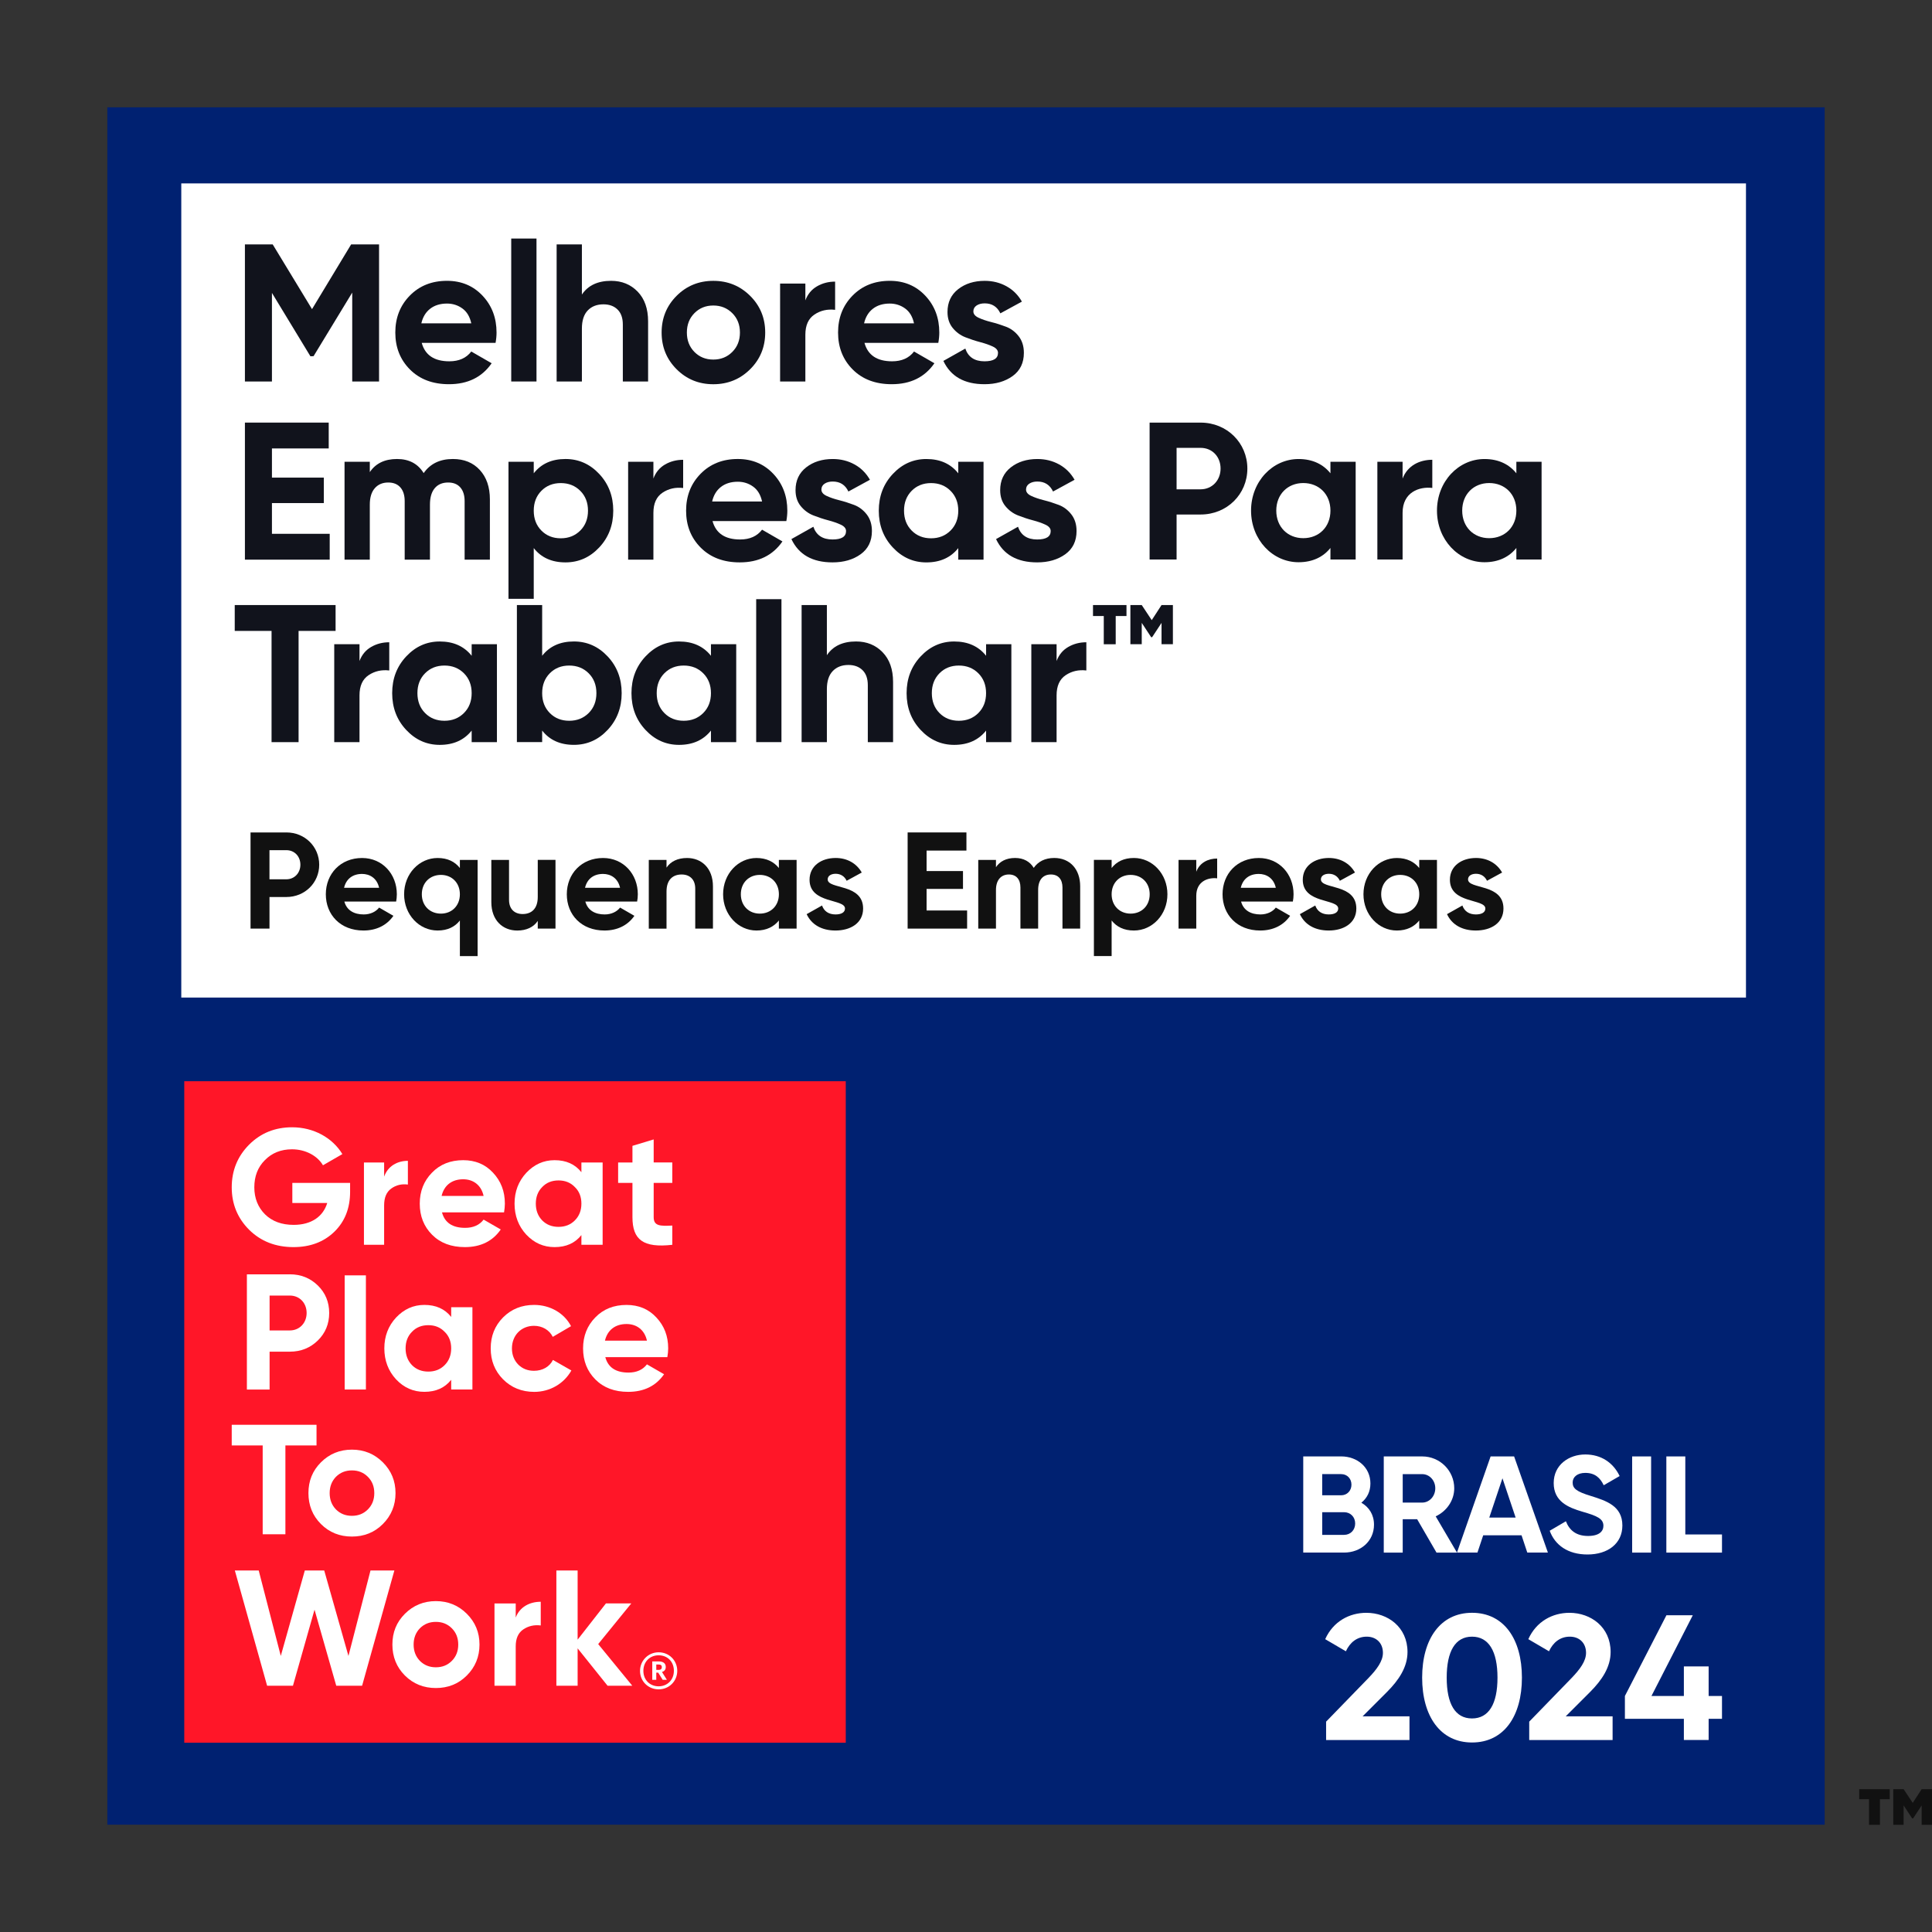 <svg xmlns="http://www.w3.org/2000/svg" xmlns:xlink="http://www.w3.org/1999/xlink" id="Layer_1" x="0px" y="0px" viewBox="0 0 900 900" style="enable-background:new 0 0 900 900;" xml:space="preserve"><rect x="0" y="0" width="900" height="900" fill="#333333" stroke="none"/><style type="text/css">	.st0{fill:none;}	.st1{clip-path:url(#SVGID_00000111903346804711801240000009748609478568156601_);fill:#002171;}	.st2{clip-path:url(#SVGID_00000111903346804711801240000009748609478568156601_);}	.st3{fill:#FFFFFF;}	.st4{clip-path:url(#SVGID_00000111903346804711801240000009748609478568156601_);fill:#FF1628;}	.st5{clip-path:url(#SVGID_00000099645475454201393300000001081910000620822711_);fill:#FFFFFF;}	.st6{fill:#11131C;}	.st7{fill:#111111;}</style><g id="SPACER">	<rect class="st0" width="900" height="900"></rect></g><g>	<g>		<g>			<g>				<g id="category_x5F_list_x5F_badge_x5F_1_00000049909098661627724460000005031830936483368885_">					<g>						<defs>							<rect id="SVGID_1_" x="50" y="50" width="800" height="800"></rect>						</defs>						<clipPath id="SVGID_00000097464675825597248700000003372624521549329587_">							<use xlink:href="#SVGID_1_" style="overflow:visible;"></use>						</clipPath>													<rect x="50" y="50" style="clip-path:url(#SVGID_00000097464675825597248700000003372624521549329587_);fill:#002171;" width="800" height="800"></rect>						<g style="clip-path:url(#SVGID_00000097464675825597248700000003372624521549329587_);">							<path class="st3" d="M640.06,710.26c0,7.68-6.21,12.99-13.95,12.99H607.1v-44.8h17.66c7.55,0,13.63,5.12,13.63,12.61        c0,3.84-1.6,6.85-4.22,8.96C637.75,702.07,640.06,705.59,640.06,710.26z M615.93,686.71v9.85h8.83c2.75,0,4.8-2.11,4.8-4.93        c0-2.82-1.98-4.93-4.8-4.93H615.93z M631.29,709.69c0-3.01-2.18-5.25-5.18-5.25h-10.17V715h10.17        C629.11,715,631.29,712.76,631.29,709.69z"></path>							<path class="st3" d="M660.16,707.71h-6.72v15.55h-8.83v-44.8h17.92c8.26,0,14.91,6.66,14.91,14.85        c0,5.63-3.52,10.69-8.64,13.06l9.92,16.89h-9.54L660.16,707.71z M653.44,699.96h9.09c3.33,0,6.08-2.94,6.08-6.66        c0-3.71-2.75-6.59-6.08-6.59h-9.09V699.96z"></path>							<path class="st3" d="M708.79,715.19h-17.85l-2.69,8.06h-9.54l15.68-44.8h10.94l15.74,44.8h-9.6L708.79,715.19z         M706.04,706.94l-6.14-18.3l-6.14,18.3H706.04z"></path>							<path class="st3" d="M721.91,713.08l7.55-4.42c1.6,4.16,4.74,6.85,10.3,6.85c5.31,0,7.17-2.24,7.17-4.74        c0-3.33-3.01-4.61-9.66-6.53c-6.85-1.98-13.5-4.86-13.5-13.38c0-8.45,7.04-13.31,14.72-13.31c7.36,0,12.99,3.78,16,10.05        l-7.42,4.29c-1.6-3.39-4.03-5.76-8.58-5.76c-3.71,0-5.89,1.92-5.89,4.48c0,2.75,1.73,4.22,8.51,6.27        c7.1,2.24,14.65,4.61,14.65,13.76c0,8.38-6.72,13.5-16.25,13.5C730.36,724.15,724.35,719.74,721.91,713.08z"></path>							<path class="st3" d="M769.15,678.46v44.8h-8.83v-44.8H769.15z"></path>							<path class="st3" d="M802.17,714.81v8.45h-25.92v-44.8h8.83v36.35H802.17z"></path>						</g>													<rect x="85.84" y="503.68" style="clip-path:url(#SVGID_00000097464675825597248700000003372624521549329587_);fill:#FF1628;" width="308.15" height="308.15"></rect>						<g style="clip-path:url(#SVGID_00000097464675825597248700000003372624521549329587_);">							<defs>								<rect id="SVGID_00000101103193012671788830000014516510978855276473_" x="50" y="50" width="800" height="800"></rect>							</defs>							<clipPath id="SVGID_00000161617018541940617320000011926115968586153656_">								<use xlink:href="#SVGID_00000101103193012671788830000014516510978855276473_" style="overflow:visible;"></use>							</clipPath>							<path style="clip-path:url(#SVGID_00000161617018541940617320000011926115968586153656_);fill:#FFFFFF;" d="M163.09,551.04        v4.14c0,7.67-2.46,13.88-7.36,18.64c-4.91,4.75-11.28,7.13-19.02,7.13c-8.28,0-15.18-2.68-20.63-8.05        c-5.44-5.44-8.13-12.04-8.13-19.79c0-7.82,2.69-14.42,8.06-19.85c5.44-5.45,12.12-8.13,20.09-8.13        c10.05,0,18.79,4.91,23.39,12.49l-9.04,5.21c-2.53-4.36-8.06-7.44-14.42-7.44c-5.14,0-9.35,1.69-12.65,5.06        c-3.3,3.3-4.91,7.51-4.91,12.65c0,5.06,1.69,9.28,4.98,12.58c3.37,3.3,7.82,4.91,13.35,4.91c8.2,0,13.72-3.84,15.64-10.2        h-16.26v-9.36H163.09z"></path>							<path style="clip-path:url(#SVGID_00000161617018541940617320000011926115968586153656_);fill:#FFFFFF;" d="M178.94,548.12        c1.75-4.91,6.12-7.36,11.07-7.36v11.05c-2.84-0.39-5.46,0.22-7.72,1.84c-2.26,1.61-3.35,4.21-3.35,7.9v18.32h-9.4v-38.34h9.4        V548.12z"></path>							<path style="clip-path:url(#SVGID_00000161617018541940617320000011926115968586153656_);fill:#FFFFFF;" d="M205.89,564.76        c1.3,4.84,4.9,7.22,10.81,7.22c3.76,0,6.67-1.31,8.59-3.84l7.98,4.6c-3.76,5.45-9.36,8.21-16.72,8.21        c-6.37,0-11.43-1.91-15.26-5.75c-3.83-3.83-5.75-8.67-5.75-14.5c0-5.75,1.92-10.58,5.68-14.41        c3.76-3.92,8.66-5.83,14.57-5.83c5.6,0,10.27,1.92,13.88,5.83c3.68,3.91,5.52,8.66,5.52,14.41c0,1.31-0.15,2.61-0.38,4.06        H205.89z M225.28,557.1c-1.15-5.21-4.98-7.75-9.51-7.75c-5.29,0-8.9,2.84-10.05,7.75H225.28z"></path>							<path style="clip-path:url(#SVGID_00000161617018541940617320000011926115968586153656_);fill:#FFFFFF;" d="M270.84,541.53        h9.89v38.34h-9.89v-4.52c-2.99,3.76-7.13,5.6-12.5,5.6c-5.14,0-9.51-1.92-13.19-5.83c-3.61-3.91-5.45-8.74-5.45-14.41        c0-5.68,1.84-10.43,5.45-14.35c3.68-3.91,8.05-5.9,13.19-5.9c5.37,0,9.51,1.84,12.5,5.6V541.53z M260.18,571.52        c3.07,0,5.6-1,7.59-2.99c2.07-2.08,3.07-4.68,3.07-7.82c0-3.14-0.99-5.76-3.07-7.75c-1.99-2.07-4.52-3.07-7.59-3.07        c-3.07,0-5.6,0.99-7.59,3.07c-1.99,1.99-2.99,4.61-2.99,7.75c0,3.14,0.99,5.75,2.99,7.82        C254.58,570.52,257.11,571.52,260.18,571.52"></path>							<path style="clip-path:url(#SVGID_00000161617018541940617320000011926115968586153656_);fill:#FFFFFF;" d="M313.18,551.04        h-8.67V567c0,4.13,2.99,4.21,8.67,3.91v8.97c-13.58,1.53-18.56-2.37-18.56-12.88v-15.96h-6.67v-9.51h6.67v-7.75l9.89-2.99        v10.73h8.67V551.04z"></path>							<path style="clip-path:url(#SVGID_00000161617018541940617320000011926115968586153656_);fill:#FFFFFF;" d="M135.02,593.62        c5.14,0,9.51,1.76,13.04,5.21c3.53,3.45,5.29,7.75,5.29,12.81c0,5.06-1.77,9.36-5.29,12.81c-3.53,3.45-7.9,5.21-13.04,5.21        h-9.43v17.64h-10.58v-53.67H135.02z M135.02,619.77c4.53,0,7.82-3.52,7.82-8.13c0-4.68-3.3-8.12-7.82-8.12h-9.43v16.26        H135.02z"></path>															<rect x="160.56" y="594.11" style="clip-path:url(#SVGID_00000161617018541940617320000011926115968586153656_);fill:#FFFFFF;" width="9.89" height="53.18"></rect>							<path style="clip-path:url(#SVGID_00000161617018541940617320000011926115968586153656_);fill:#FFFFFF;" d="M210.18,608.95        h9.89v38.34h-9.89v-4.52c-2.99,3.76-7.13,5.6-12.5,5.6c-5.14,0-9.51-1.92-13.19-5.83c-3.6-3.91-5.45-8.74-5.45-14.42        c0-5.67,1.84-10.43,5.45-14.34c3.68-3.91,8.05-5.9,13.19-5.9c5.37,0,9.51,1.84,12.5,5.6V608.95z M199.52,638.94        c3.07,0,5.6-0.99,7.59-2.99c2.07-2.07,3.07-4.68,3.07-7.82c0-3.14-1-5.75-3.07-7.74c-2-2.07-4.53-3.07-7.59-3.07        c-3.07,0-5.6,0.99-7.59,3.07c-1.99,1.99-2.99,4.6-2.99,7.74c0,3.15,1,5.75,2.99,7.82        C193.92,637.94,196.45,638.94,199.52,638.94"></path>							<path style="clip-path:url(#SVGID_00000161617018541940617320000011926115968586153656_);fill:#FFFFFF;" d="M234.34,642.54        c-3.84-3.91-5.75-8.66-5.75-14.41c0-5.76,1.91-10.52,5.75-14.42c3.91-3.92,8.74-5.83,14.49-5.83c7.44,0,14.04,3.84,17.18,9.9        l-8.51,4.98c-1.54-3.15-4.83-5.14-8.74-5.14c-5.9,0-10.28,4.38-10.28,10.52c0,2.99,1,5.52,2.92,7.51        c1.92,1.92,4.37,2.92,7.36,2.92c3.99,0,7.29-1.91,8.82-5.06l8.59,4.91c-3.38,6.06-9.89,9.97-17.33,9.97        C243.08,648.37,238.25,646.45,234.34,642.54"></path>							<path style="clip-path:url(#SVGID_00000161617018541940617320000011926115968586153656_);fill:#FFFFFF;" d="M281.97,632.19        c1.3,4.83,4.9,7.21,10.82,7.21c3.75,0,6.67-1.31,8.58-3.83l7.98,4.6c-3.76,5.44-9.36,8.21-16.72,8.21        c-6.37,0-11.42-1.92-15.26-5.75c-3.83-3.84-5.75-8.67-5.75-14.49c0-5.76,1.92-10.58,5.68-14.42        c3.76-3.91,8.66-5.83,14.57-5.83c5.6,0,10.27,1.92,13.88,5.83c3.68,3.91,5.52,8.66,5.52,14.42c0,1.3-0.15,2.6-0.39,4.06        H281.97z M301.37,624.52c-1.15-5.21-4.98-7.74-9.51-7.74c-5.29,0-8.89,2.84-10.05,7.74H301.37z"></path>							<polygon style="clip-path:url(#SVGID_00000161617018541940617320000011926115968586153656_);fill:#FFFFFF;" points="        147.45,663.72 147.45,673.34 132.95,673.34 132.95,714.72 122.37,714.72 122.37,673.34 107.95,673.34 107.95,663.72                "></polygon>							<path style="clip-path:url(#SVGID_00000161617018541940617320000011926115968586153656_);fill:#FFFFFF;" d="M163.93,715.79        c-5.67,0-10.5-1.91-14.42-5.83c-3.91-3.91-5.83-8.74-5.83-14.42s1.92-10.43,5.83-14.34c3.91-3.91,8.74-5.9,14.42-5.9        c5.68,0,10.5,1.99,14.42,5.9c3.91,3.91,5.9,8.66,5.9,14.34s-1.99,10.5-5.9,14.42C174.43,713.88,169.61,715.79,163.93,715.79         M163.93,706.13c2.99,0,5.45-0.99,7.44-2.99c1.99-1.99,2.99-4.53,2.99-7.59c0-3.07-1-5.6-2.99-7.59        c-1.99-1.99-4.45-2.99-7.44-2.99c-2.99,0-5.44,1-7.44,2.99c-1.92,2-2.92,4.52-2.92,7.59c0,3.07,1,5.6,2.92,7.59        C158.49,705.14,160.94,706.13,163.93,706.13"></path>							<polygon style="clip-path:url(#SVGID_00000161617018541940617320000011926115968586153656_);fill:#FFFFFF;" points="        124.43,785.28 109.4,731.6 120.52,731.6 130.8,771.4 141.99,731.6 151.04,731.6 162.32,771.4 172.59,731.6 183.71,731.6         168.68,785.28 156.64,785.28 146.52,749.85 136.47,785.28        "></polygon>							<path style="clip-path:url(#SVGID_00000161617018541940617320000011926115968586153656_);fill:#FFFFFF;" d="M203.04,786.35        c-5.67,0-10.5-1.92-14.42-5.83c-3.91-3.91-5.83-8.74-5.83-14.42s1.91-10.43,5.83-14.34c3.91-3.91,8.74-5.9,14.42-5.9        c5.68,0,10.51,1.99,14.42,5.9c3.92,3.91,5.91,8.66,5.91,14.34s-1.99,10.51-5.91,14.42        C213.55,784.44,208.72,786.35,203.04,786.35 M203.04,776.69c2.99,0,5.45-0.99,7.44-2.99c1.99-2,2.99-4.53,2.99-7.59        c0-3.07-1-5.6-2.99-7.59c-1.99-1.99-4.45-2.99-7.44-2.99c-2.99,0-5.44,1-7.44,2.99c-1.92,1.99-2.92,4.52-2.92,7.59        c0,3.06,1,5.6,2.92,7.59C197.6,775.69,200.05,776.69,203.04,776.69"></path>							<path style="clip-path:url(#SVGID_00000161617018541940617320000011926115968586153656_);fill:#FFFFFF;" d="M240.24,753.53        c1.84-4.91,6.44-7.37,11.66-7.37v11.04c-2.99-0.38-5.75,0.23-8.13,1.84c-2.37,1.61-3.53,4.22-3.53,7.91v18.33h-9.89v-38.34        h9.89V753.53z"></path>							<polygon style="clip-path:url(#SVGID_00000161617018541940617320000011926115968586153656_);fill:#FFFFFF;" points="        294.54,785.28 283.03,785.28 269.08,767.87 269.08,785.28 259.18,785.28 259.18,731.6 269.08,731.6 269.08,763.81         282.26,746.94 294.07,746.94 278.66,765.88        "></polygon>							<path style="clip-path:url(#SVGID_00000161617018541940617320000011926115968586153656_);fill:#FFFFFF;" d="M298.15,778.37        c0-4.8,3.83-8.67,8.67-8.67c4.92,0,8.67,3.83,8.67,8.63c0,4.88-3.83,8.63-8.67,8.63        C302.01,786.96,298.15,783.25,298.15,778.37 M313.92,778.33c0-4.26-2.97-7.23-7.1-7.23c-4.14,0-7.11,3.01-7.11,7.26        c0,4.3,3.12,7.19,7.11,7.19C310.84,785.55,313.92,782.59,313.92,778.33 M303.85,773.95h3.01c1.99,0,3.28,0.83,3.28,2.59v0.04        c0,1.29-0.74,1.99-1.76,2.3l2.27,3.63h-1.96l-2.07-3.32h-0.9v3.32h-1.87V773.95z M306.82,777.9c0.98,0,1.48-0.43,1.48-1.25        v-0.03c0-0.9-0.55-1.22-1.48-1.22h-1.1v2.5H306.82z"></path>						</g>						<g style="clip-path:url(#SVGID_00000097464675825597248700000003372624521549329587_);">							<path class="st3" d="M617.75,802.01l19.83-20.42c3.73-3.9,6.64-7.72,6.64-11.62c0-4.65-3.15-7.55-7.55-7.55        c-4.48,0-7.8,2.66-9.71,6.81l-9.63-5.64c3.73-8.3,11.29-12.28,19.17-12.28c9.96,0,19.17,6.64,19.17,18.26        c0,7.05-4.07,13.11-9.54,18.59l-11.37,11.37h21.83v11.04h-38.84V802.01z"></path>							<path class="st3" d="M662.49,781.51c0-17.93,8.47-30.21,23.24-30.21c14.86,0,23.24,12.28,23.24,30.21        c0,17.93-8.38,30.21-23.24,30.21C670.95,811.72,662.49,799.44,662.49,781.51z M697.59,781.51c0-12.28-4.07-19.09-11.87-19.09        c-7.8,0-11.79,6.81-11.79,19.09c0,12.28,3.98,19.01,11.79,19.01C693.53,800.51,697.59,793.79,697.59,781.51z"></path>							<path class="st3" d="M712.37,802.01l19.83-20.42c3.73-3.9,6.64-7.72,6.64-11.62c0-4.65-3.15-7.55-7.55-7.55        c-4.48,0-7.8,2.66-9.71,6.81l-9.63-5.64c3.73-8.3,11.29-12.28,19.17-12.28c9.96,0,19.17,6.64,19.17,18.26        c0,7.05-4.07,13.11-9.54,18.59l-11.37,11.37h21.83v11.04h-38.84V802.01z"></path>							<path class="st3" d="M802.17,800.68h-6.22v9.88h-11.54v-9.88h-27.47v-10.62l19.34-37.6h12.28l-19.25,37.6h15.1v-13.78h11.54        v13.78h6.22V800.68z"></path>						</g>					</g>				</g>				<rect x="84.45" y="85.44" class="st3" width="728.89" height="379.26"></rect>				<g>					<g>						<path class="st6" d="M176.58,113.86v63.85h-12.5V136.3l-18.01,29.62l-1.47,0.05l-17.92-29.52v41.26h-12.59v-63.85h12.95       l18.31,30.15l18.22-30.15H176.58z"></path>					</g>					<g>						<path class="st6" d="M196.46,159.74c1.58,5.72,5.87,8.57,12.86,8.57c4.5,0,7.9-1.52,10.22-4.56l9.49,5.47       c-4.5,6.51-11.13,9.76-19.89,9.76c-7.54,0-13.59-2.28-18.15-6.84c-4.56-4.56-6.84-10.31-6.84-17.24       c0-6.87,2.25-12.6,6.75-17.19c4.5-4.59,10.28-6.89,17.33-6.89c6.69,0,12.21,2.31,16.56,6.93c4.35,4.62,6.52,10.34,6.52,17.15       c0,1.52-0.15,3.13-0.46,4.83H196.46z M196.28,150.62h23.26c-0.67-3.1-2.05-5.41-4.15-6.93c-2.1-1.52-4.49-2.28-7.16-2.28       c-3.16,0-5.78,0.81-7.85,2.42C198.32,145.43,196.95,147.7,196.28,150.62z"></path>					</g>					<g>						<path class="st6" d="M238.15,177.71v-66.59h11.77v66.59H238.15z"></path>					</g>					<g>						<path class="st6" d="M284.67,130.82c4.99,0,9.11,1.67,12.36,5.02c3.25,3.35,4.88,7.97,4.88,13.87v28h-11.77v-26.54       c0-3.04-0.82-5.37-2.46-6.98c-1.64-1.61-3.83-2.42-6.57-2.42c-3.04,0-5.47,0.94-7.3,2.83c-1.82,1.89-2.74,4.71-2.74,8.48       v24.63h-11.77v-63.85h11.77v23.35C273.94,132.95,278.47,130.82,284.67,130.82z"></path>					</g>					<g>						<path class="st6" d="M349.44,172.01c-4.68,4.65-10.4,6.98-17.15,6.98c-6.75,0-12.45-2.33-17.1-6.98s-6.98-10.35-6.98-17.1       c0-6.75,2.33-12.45,6.98-17.1c4.65-4.65,10.35-6.98,17.1-6.98c6.75,0,12.47,2.33,17.15,6.98c4.68,4.65,7.02,10.35,7.02,17.1       C356.46,161.66,354.12,167.36,349.44,172.01z M323.48,163.94c2.34,2.37,5.27,3.56,8.8,3.56c3.53,0,6.48-1.19,8.85-3.56       c2.37-2.37,3.56-5.38,3.56-9.03s-1.19-6.66-3.56-9.03c-2.37-2.37-5.32-3.56-8.85-3.56c-3.53,0-6.46,1.19-8.8,3.56       c-2.34,2.37-3.51,5.38-3.51,9.03S321.14,161.56,323.48,163.94z"></path>					</g>					<g>						<path class="st6" d="M375.16,139.95c1.09-2.92,2.9-5.11,5.43-6.57c2.52-1.46,5.34-2.19,8.44-2.19v13.14       c-3.59-0.42-6.8,0.31-9.62,2.19c-2.83,1.89-4.24,5.02-4.24,9.4v21.8h-11.77V132.1h11.77V139.95z"></path>					</g>					<g>						<path class="st6" d="M402.71,159.74c1.58,5.72,5.87,8.57,12.86,8.57c4.5,0,7.9-1.52,10.22-4.56l9.49,5.47       c-4.5,6.51-11.13,9.76-19.89,9.76c-7.54,0-13.59-2.28-18.15-6.84c-4.56-4.56-6.84-10.31-6.84-17.24       c0-6.87,2.25-12.6,6.75-17.19c4.5-4.59,10.28-6.89,17.33-6.89c6.69,0,12.21,2.31,16.56,6.93c4.35,4.62,6.52,10.34,6.52,17.15       c0,1.52-0.15,3.13-0.46,4.83H402.71z M402.52,150.62h23.26c-0.67-3.1-2.05-5.41-4.15-6.93c-2.1-1.52-4.49-2.28-7.16-2.28       c-3.16,0-5.78,0.81-7.85,2.42C404.56,145.43,403.19,147.7,402.52,150.62z"></path>					</g>					<g>						<path class="st6" d="M453.43,145.05c0,1.22,0.81,2.21,2.42,2.96c1.61,0.76,3.57,1.43,5.88,2.01c2.31,0.58,4.62,1.31,6.93,2.19       c2.31,0.88,4.27,2.36,5.88,4.42c1.61,2.07,2.42,4.65,2.42,7.75c0,4.68-1.75,8.29-5.25,10.81c-3.5,2.52-7.86,3.79-13.09,3.79       c-9.37,0-15.75-3.62-19.16-10.85l10.22-5.75c1.34,3.95,4.32,5.93,8.94,5.93c4.2,0,6.29-1.31,6.29-3.92       c0-1.22-0.81-2.2-2.42-2.96c-1.61-0.76-3.57-1.44-5.88-2.05c-2.31-0.61-4.62-1.37-6.93-2.28c-2.31-0.91-4.27-2.36-5.88-4.33       c-1.61-1.98-2.42-4.45-2.42-7.43c0-4.5,1.66-8.04,4.97-10.63c3.31-2.58,7.43-3.88,12.36-3.88c3.71,0,7.08,0.84,10.12,2.51       c3.04,1.67,5.44,4.06,7.21,7.16l-10.03,5.47c-1.46-3.1-3.89-4.65-7.3-4.65c-1.52,0-2.78,0.33-3.79,1       C453.93,142.99,453.43,143.9,453.43,145.05z"></path>					</g>					<g>						<path class="st6" d="M126.68,248.67h26.91v12.04h-39.5v-63.85h39.04v12.04h-26.45v13.59h24.17v11.86h-24.17V248.67z"></path>					</g>					<g>						<path class="st6" d="M210.97,213.82c5.23,0,9.41,1.7,12.54,5.11c3.13,3.41,4.7,7.97,4.7,13.68v28.1h-11.77v-27.27       c0-2.74-0.67-4.86-2.01-6.39c-1.34-1.52-3.22-2.28-5.66-2.28c-2.68,0-4.76,0.88-6.25,2.65c-1.49,1.76-2.23,4.32-2.23,7.66       v25.63h-11.77v-27.27c0-2.74-0.67-4.86-2.01-6.39c-1.34-1.52-3.22-2.28-5.66-2.28c-2.62,0-4.7,0.88-6.25,2.65       c-1.55,1.76-2.33,4.32-2.33,7.66v25.63h-11.77V215.1h11.77v4.83c2.74-4.07,6.96-6.11,12.68-6.11c5.59,0,9.73,2.19,12.41,6.57       C200.42,216.01,204.95,213.82,210.97,213.82z"></path>					</g>					<g>						<path class="st6" d="M263.42,213.82c6.14,0,11.39,2.33,15.74,6.98c4.35,4.65,6.52,10.35,6.52,17.1       c0,6.75-2.17,12.45-6.52,17.1c-4.35,4.65-9.59,6.98-15.74,6.98c-6.38,0-11.31-2.22-14.78-6.66v23.63h-11.77V215.1h11.77v5.38       C252.11,216.04,257.03,213.82,263.42,213.82z M252.2,247.16c2.37,2.4,5.38,3.6,9.03,3.6c3.65,0,6.67-1.2,9.08-3.6       c2.4-2.4,3.6-5.49,3.6-9.26c0-3.77-1.2-6.86-3.6-9.26c-2.4-2.4-5.43-3.6-9.08-3.6c-3.65,0-6.66,1.2-9.03,3.6       c-2.37,2.4-3.56,5.49-3.56,9.26C248.64,241.68,249.83,244.76,252.2,247.16z"></path>					</g>					<g>						<path class="st6" d="M304.37,222.95c1.09-2.92,2.9-5.11,5.43-6.57c2.52-1.46,5.34-2.19,8.44-2.19v13.14       c-3.59-0.42-6.8,0.31-9.62,2.19c-2.83,1.89-4.24,5.02-4.24,9.4v21.8h-11.77V215.1h11.77V222.95z"></path>					</g>					<g>						<path class="st6" d="M331.92,242.74c1.58,5.72,5.87,8.57,12.86,8.57c4.5,0,7.9-1.52,10.22-4.56l9.49,5.47       c-4.5,6.51-11.13,9.76-19.89,9.76c-7.54,0-13.59-2.28-18.15-6.84c-4.56-4.56-6.84-10.31-6.84-17.24       c0-6.87,2.25-12.6,6.75-17.19c4.5-4.59,10.28-6.89,17.33-6.89c6.69,0,12.21,2.31,16.56,6.93c4.35,4.62,6.52,10.34,6.52,17.15       c0,1.52-0.15,3.13-0.46,4.83H331.92z M331.74,233.62H355c-0.67-3.1-2.05-5.41-4.15-6.93c-2.1-1.52-4.49-2.28-7.16-2.28       c-3.16,0-5.78,0.81-7.85,2.42C333.78,228.43,332.41,230.7,331.74,233.62z"></path>					</g>					<g>						<path class="st6" d="M382.64,228.05c0,1.22,0.81,2.21,2.42,2.96c1.61,0.76,3.57,1.43,5.88,2.01c2.31,0.58,4.62,1.31,6.93,2.19       c2.31,0.88,4.27,2.36,5.88,4.42c1.61,2.07,2.42,4.65,2.42,7.75c0,4.68-1.75,8.29-5.25,10.81c-3.5,2.52-7.86,3.79-13.09,3.79       c-9.37,0-15.75-3.62-19.16-10.85l10.22-5.75c1.34,3.95,4.32,5.93,8.94,5.93c4.2,0,6.29-1.31,6.29-3.92       c0-1.22-0.81-2.2-2.42-2.96c-1.61-0.76-3.57-1.44-5.88-2.05c-2.31-0.61-4.62-1.37-6.93-2.28c-2.31-0.91-4.27-2.36-5.88-4.33       c-1.61-1.98-2.42-4.45-2.42-7.43c0-4.5,1.66-8.04,4.97-10.63c3.31-2.58,7.43-3.88,12.36-3.88c3.71,0,7.08,0.84,10.12,2.51       c3.04,1.67,5.44,4.06,7.21,7.16l-10.03,5.47c-1.46-3.1-3.89-4.65-7.3-4.65c-1.52,0-2.78,0.33-3.79,1       C383.14,225.99,382.64,226.9,382.64,228.05z"></path>					</g>					<g>						<path class="st6" d="M446.4,215.1h11.77v45.61H446.4v-5.38c-3.53,4.44-8.48,6.66-14.87,6.66c-6.08,0-11.3-2.33-15.64-6.98       c-4.35-4.65-6.52-10.35-6.52-17.1c0-6.75,2.17-12.45,6.52-17.1c4.35-4.65,9.56-6.98,15.64-6.98c6.39,0,11.34,2.22,14.87,6.66       V215.1z M424.69,247.16c2.37,2.4,5.38,3.6,9.03,3.6c3.65,0,6.67-1.2,9.08-3.6c2.4-2.4,3.6-5.49,3.6-9.26       c0-3.77-1.2-6.86-3.6-9.26c-2.4-2.4-5.43-3.6-9.08-3.6c-3.65,0-6.66,1.2-9.03,3.6c-2.37,2.4-3.56,5.49-3.56,9.26       C421.14,241.68,422.32,244.76,424.69,247.16z"></path>					</g>					<g>						<path class="st6" d="M477.97,228.05c0,1.22,0.81,2.21,2.42,2.96c1.61,0.76,3.57,1.43,5.88,2.01c2.31,0.58,4.62,1.31,6.93,2.19       c2.31,0.88,4.27,2.36,5.88,4.42c1.61,2.07,2.42,4.65,2.42,7.75c0,4.68-1.75,8.29-5.25,10.81c-3.5,2.52-7.86,3.79-13.09,3.79       c-9.37,0-15.75-3.62-19.16-10.85l10.22-5.75c1.34,3.95,4.32,5.93,8.94,5.93c4.2,0,6.29-1.31,6.29-3.92       c0-1.22-0.81-2.2-2.42-2.96c-1.61-0.76-3.57-1.44-5.88-2.05c-2.31-0.61-4.62-1.37-6.93-2.28c-2.31-0.91-4.27-2.36-5.88-4.33       c-1.61-1.98-2.42-4.45-2.42-7.43c0-4.5,1.66-8.04,4.97-10.63c3.31-2.58,7.43-3.88,12.36-3.88c3.71,0,7.08,0.84,10.12,2.51       c3.04,1.67,5.44,4.06,7.21,7.16l-10.03,5.47c-1.46-3.1-3.89-4.65-7.3-4.65c-1.52,0-2.78,0.33-3.79,1       C478.47,225.99,477.97,226.9,477.97,228.05z"></path>					</g>					<g>						<path class="st6" d="M156.33,281.86v12.04h-17.24v51.81H126.5V293.9h-17.15v-12.04H156.33z"></path>					</g>					<g>						<path class="st6" d="M167.46,307.95c1.09-2.92,2.9-5.11,5.43-6.57c2.52-1.46,5.34-2.19,8.44-2.19v13.14       c-3.59-0.42-6.8,0.31-9.62,2.19c-2.83,1.89-4.24,5.02-4.24,9.4v21.8h-11.77V300.1h11.77V307.95z"></path>					</g>					<g>						<path class="st6" d="M219.72,300.1h11.77v45.61h-11.77v-5.38c-3.53,4.44-8.48,6.66-14.87,6.66c-6.08,0-11.3-2.33-15.64-6.98       c-4.35-4.65-6.52-10.35-6.52-17.1c0-6.75,2.17-12.45,6.52-17.1c4.35-4.65,9.56-6.98,15.64-6.98c6.39,0,11.34,2.22,14.87,6.66       V300.1z M198.01,332.16c2.37,2.4,5.38,3.6,9.03,3.6c3.65,0,6.67-1.2,9.08-3.6c2.4-2.4,3.6-5.49,3.6-9.26       c0-3.77-1.2-6.86-3.6-9.26c-2.4-2.4-5.43-3.6-9.08-3.6c-3.65,0-6.66,1.2-9.03,3.6c-2.37,2.4-3.56,5.49-3.56,9.26       C194.46,326.68,195.64,329.76,198.01,332.16z"></path>					</g>					<g>						<path class="st6" d="M267.34,298.82c6.14,0,11.39,2.33,15.74,6.98c4.35,4.65,6.52,10.35,6.52,17.1       c0,6.75-2.17,12.45-6.52,17.1c-4.35,4.65-9.59,6.98-15.74,6.98c-6.38,0-11.31-2.22-14.78-6.66v5.38h-11.77v-63.85h11.77v23.63       C256.03,301.04,260.95,298.82,267.34,298.82z M256.12,332.16c2.37,2.4,5.38,3.6,9.03,3.6c3.65,0,6.67-1.2,9.08-3.6       c2.4-2.4,3.6-5.49,3.6-9.26c0-3.77-1.2-6.86-3.6-9.26c-2.4-2.4-5.43-3.6-9.08-3.6c-3.65,0-6.66,1.2-9.03,3.6       c-2.37,2.4-3.56,5.49-3.56,9.26C252.56,326.68,253.75,329.76,256.12,332.16z"></path>					</g>					<g>						<path class="st6" d="M331.19,300.1h11.77v45.61h-11.77v-5.38c-3.53,4.44-8.48,6.66-14.87,6.66c-6.08,0-11.3-2.33-15.64-6.98       c-4.35-4.65-6.52-10.35-6.52-17.1c0-6.75,2.17-12.45,6.52-17.1c4.35-4.65,9.56-6.98,15.64-6.98c6.39,0,11.34,2.22,14.87,6.66       V300.1z M309.48,332.16c2.37,2.4,5.38,3.6,9.03,3.6c3.65,0,6.67-1.2,9.08-3.6c2.4-2.4,3.6-5.49,3.6-9.26       c0-3.77-1.2-6.86-3.6-9.26c-2.4-2.4-5.43-3.6-9.08-3.6c-3.65,0-6.66,1.2-9.03,3.6c-2.37,2.4-3.56,5.49-3.56,9.26       C305.92,326.68,307.11,329.76,309.48,332.16z"></path>					</g>					<g>						<path class="st6" d="M352.26,345.71v-66.59h11.77v66.59H352.26z"></path>					</g>					<g>						<path class="st6" d="M398.79,298.82c4.99,0,9.11,1.67,12.36,5.02c3.25,3.35,4.88,7.97,4.88,13.87v28h-11.77v-26.54       c0-3.04-0.82-5.37-2.46-6.98c-1.64-1.61-3.83-2.42-6.57-2.42c-3.04,0-5.47,0.94-7.3,2.83c-1.82,1.89-2.74,4.71-2.74,8.48       v24.63h-11.77v-63.85h11.77v23.35C388.05,300.95,392.58,298.82,398.79,298.82z"></path>					</g>					<g>						<path class="st6" d="M459.36,300.1h11.77v45.61h-11.77v-5.38c-3.53,4.44-8.48,6.66-14.87,6.66c-6.08,0-11.3-2.33-15.64-6.98       c-4.35-4.65-6.52-10.35-6.52-17.1c0-6.75,2.17-12.45,6.52-17.1c4.35-4.65,9.56-6.98,15.64-6.98c6.39,0,11.34,2.22,14.87,6.66       V300.1z M437.64,332.16c2.37,2.4,5.38,3.6,9.03,3.6c3.65,0,6.67-1.2,9.08-3.6c2.4-2.4,3.6-5.49,3.6-9.26       c0-3.77-1.2-6.86-3.6-9.26c-2.4-2.4-5.43-3.6-9.08-3.6c-3.65,0-6.66,1.2-9.03,3.6c-2.37,2.4-3.56,5.49-3.56,9.26       C434.09,326.68,435.27,329.76,437.64,332.16z"></path>					</g>					<g>						<path class="st6" d="M492.19,307.95c1.09-2.92,2.9-5.11,5.43-6.57c2.52-1.46,5.34-2.19,8.44-2.19v13.14       c-3.59-0.42-6.8,0.31-9.62,2.19c-2.83,1.89-4.24,5.02-4.24,9.4v21.8h-11.77V300.1h11.77V307.95z"></path>					</g>					<g>						<path class="st6" d="M524.76,281.86v5.11h-5.02v13.14h-5.56v-13.14h-5.02v-5.11H524.76z M541.09,281.86h5.29v18.24h-5.29       v-9.94l-4.38,6.66h-0.46l-4.38-6.66v9.94h-5.29v-18.24h5.29l4.65,7.02L541.09,281.86z"></path>					</g>					<g>						<g>							<path class="st6" d="M581.07,218.28c0,11.93-9.47,21.4-21.77,21.4h-11.2v20.95h-12.57v-63.76h23.77        C571.59,196.87,581.07,206.35,581.07,218.28z M568.59,218.28c0-5.56-3.92-9.65-9.29-9.65h-11.2v19.31h11.2        C564.67,227.93,568.59,223.74,568.59,218.28z"></path>						</g>						<g>							<path class="st6" d="M631.52,215.09v45.54h-11.75v-5.37c-3.28,4.1-8.2,6.65-14.85,6.65c-12.11,0-22.13-10.47-22.13-24.04        s10.02-24.04,22.13-24.04c6.65,0,11.57,2.55,14.85,6.65v-5.37H631.52z M619.77,237.86c0-7.65-5.37-12.84-12.66-12.84        c-7.2,0-12.57,5.19-12.57,12.84c0,7.65,5.37,12.84,12.57,12.84C614.4,250.7,619.77,245.51,619.77,237.86z"></path>						</g>						<g>							<path class="st6" d="M667.22,214.18v13.12c-6.1-0.73-13.84,2-13.84,11.57v21.77h-11.75v-45.54h11.75v7.83        C655.75,216.73,661.49,214.18,667.22,214.18z"></path>						</g>						<g>							<path class="st6" d="M718.13,215.09v45.54h-11.75v-5.37c-3.28,4.1-8.2,6.65-14.85,6.65c-12.11,0-22.13-10.47-22.13-24.04        s10.02-24.04,22.13-24.04c6.65,0,11.57,2.55,14.85,6.65v-5.37H718.13z M706.38,237.86c0-7.65-5.37-12.84-12.66-12.84        c-7.2,0-12.57,5.19-12.57,12.84c0,7.65,5.37,12.84,12.57,12.84C701.01,250.7,706.38,245.51,706.38,237.86z"></path>						</g>					</g>				</g>			</g>		</g>		<g>			<path class="st7" d="M880.31,838.12h-4.57v11.96h-5.07v-11.96h-4.57v-4.65h14.2V838.12z M900,833.47v16.61h-4.82v-9.05    l-3.99,6.06h-0.42l-3.99-6.06v9.05h-4.82v-16.61h4.82l4.24,6.39l4.16-6.39H900z"></path>		</g>	</g>	<g>		<path class="st7" d="M148.7,402.82c0,8.38-6.66,15.04-15.29,15.04h-7.87v14.72h-8.83v-44.8h16.7   C142.04,387.78,148.7,394.44,148.7,402.82z M139.93,402.82c0-3.9-2.75-6.78-6.53-6.78h-7.87v13.57h7.87   C137.18,409.6,139.93,406.66,139.93,402.82z"></path>		<path class="st7" d="M169.43,425.98c3.2,0,5.76-1.34,7.17-3.2l6.66,3.84c-3.01,4.35-7.81,6.85-13.95,6.85   c-10.75,0-17.53-7.36-17.53-16.89s6.85-16.89,16.89-16.89c9.47,0,16.19,7.49,16.19,16.89c0,1.22-0.13,2.3-0.32,3.39h-24.13   C161.56,424.19,165.08,425.98,169.43,425.98z M176.6,413.57c-1.02-4.61-4.48-6.46-7.94-6.46c-4.42,0-7.42,2.37-8.38,6.46H176.6z"></path>		<path class="st7" d="M222.49,400.58v44.8h-8.26V428.8c-2.3,2.94-5.7,4.67-10.37,4.67c-8.58,0-15.61-7.36-15.61-16.89   s7.04-16.89,15.61-16.89c4.67,0,8.06,1.73,10.37,4.67v-3.78H222.49z M214.23,416.58c0-5.38-3.78-9.02-8.83-9.02   c-5.12,0-8.9,3.65-8.9,9.02c0,5.38,3.78,9.02,8.9,9.02C210.45,425.6,214.23,421.95,214.23,416.58z"></path>		<path class="st7" d="M258.77,400.58v32h-8.26v-3.58c-1.92,2.88-5.25,4.48-9.54,4.48c-6.78,0-12.09-4.74-12.09-13.25v-19.65h8.25   v18.62c0,4.35,2.62,6.59,6.34,6.59c4.03,0,7.04-2.37,7.04-7.94v-17.28H258.77z"></path>		<path class="st7" d="M281.69,425.98c3.2,0,5.76-1.34,7.17-3.2l6.66,3.84c-3.01,4.35-7.81,6.85-13.95,6.85   c-10.75,0-17.53-7.36-17.53-16.89s6.85-16.89,16.89-16.89c9.47,0,16.19,7.49,16.19,16.89c0,1.22-0.13,2.3-0.32,3.39h-24.13   C273.82,424.19,277.33,425.98,281.69,425.98z M288.85,413.57c-1.02-4.61-4.48-6.46-7.94-6.46c-4.42,0-7.42,2.37-8.38,6.46H288.85z   "></path>		<path class="st7" d="M332.12,412.93v19.65h-8.25v-18.62c0-4.35-2.62-6.59-6.34-6.59c-4.03,0-7.04,2.37-7.04,7.94v17.28h-8.26v-32   h8.26v3.58c1.92-2.88,5.25-4.48,9.54-4.48C326.81,399.68,332.12,404.42,332.12,412.93z"></path>		<path class="st7" d="M371.09,400.58v32h-8.26v-3.78c-2.3,2.88-5.76,4.67-10.43,4.67c-8.51,0-15.55-7.36-15.55-16.89   s7.04-16.89,15.55-16.89c4.67,0,8.13,1.79,10.43,4.67v-3.78H371.09z M362.84,416.58c0-5.38-3.78-9.02-8.9-9.02   c-5.06,0-8.83,3.65-8.83,9.02c0,5.38,3.78,9.02,8.83,9.02C359.06,425.6,362.84,421.95,362.84,416.58z"></path>		<path class="st7" d="M402.07,423.23c0,6.91-6.02,10.24-12.86,10.24c-6.4,0-11.13-2.69-13.44-7.62l7.17-4.03   c0.9,2.62,3.07,4.16,6.27,4.16c2.62,0,4.42-0.9,4.42-2.75c0-4.67-16.51-2.11-16.51-13.38c0-6.53,5.57-10.17,12.16-10.17   c5.18,0,9.66,2.37,12.16,6.78l-7.04,3.84c-0.96-2.05-2.75-3.26-5.12-3.26c-2.05,0-3.71,0.9-3.71,2.62   C385.56,414.4,402.07,411.46,402.07,423.23z"></path>		<path class="st7" d="M450.52,424.13v8.45h-27.71v-44.8h27.39v8.45h-18.56v9.54h16.96v8.32h-16.96v10.05H450.52z"></path>		<path class="st7" d="M503.19,412.87v19.71h-8.25v-19.13c0-3.78-1.92-6.08-5.38-6.08c-3.65,0-5.95,2.43-5.95,7.23v17.98h-8.25   v-19.13c0-3.78-1.92-6.08-5.38-6.08c-3.52,0-6.02,2.43-6.02,7.23v17.98h-8.25v-32h8.25v3.39c1.79-2.69,4.8-4.29,8.9-4.29   c3.97,0,6.91,1.66,8.7,4.61c1.98-2.88,5.18-4.61,9.54-4.61C498.39,399.68,503.19,404.87,503.19,412.87z"></path>		<path class="st7" d="M543.83,416.58c0,9.54-7.04,16.89-15.62,16.89c-4.67,0-8.06-1.73-10.37-4.67v16.57h-8.26v-44.8h8.26v3.78   c2.3-2.94,5.7-4.67,10.37-4.67C536.79,399.68,543.83,407.04,543.83,416.58z M535.57,416.58c0-5.38-3.78-9.02-8.9-9.02   c-5.06,0-8.83,3.65-8.83,9.02c0,5.38,3.78,9.02,8.83,9.02C531.8,425.6,535.57,421.95,535.57,416.58z"></path>		<path class="st7" d="M567,399.94v9.22c-4.29-0.51-9.73,1.41-9.73,8.13v15.29h-8.26v-32h8.26v5.5   C558.93,401.73,562.96,399.94,567,399.94z"></path>		<path class="st7" d="M587.16,425.98c3.2,0,5.76-1.34,7.17-3.2l6.66,3.84c-3.01,4.35-7.81,6.85-13.95,6.85   c-10.75,0-17.53-7.36-17.53-16.89s6.85-16.89,16.89-16.89c9.47,0,16.19,7.49,16.19,16.89c0,1.22-0.13,2.3-0.32,3.39h-24.13   C579.28,424.19,582.8,425.98,587.16,425.98z M594.32,413.57c-1.02-4.61-4.48-6.46-7.94-6.46c-4.42,0-7.42,2.37-8.38,6.46H594.32z"></path>		<path class="st7" d="M631.83,423.23c0,6.91-6.02,10.24-12.86,10.24c-6.4,0-11.14-2.69-13.44-7.62l7.17-4.03   c0.9,2.62,3.07,4.16,6.27,4.16c2.62,0,4.42-0.9,4.42-2.75c0-4.67-16.51-2.11-16.51-13.38c0-6.53,5.57-10.17,12.16-10.17   c5.18,0,9.66,2.37,12.16,6.78l-7.04,3.84c-0.96-2.05-2.75-3.26-5.12-3.26c-2.05,0-3.71,0.9-3.71,2.62   C615.32,414.4,631.83,411.46,631.83,423.23z"></path>		<path class="st7" d="M669.39,400.58v32h-8.26v-3.78c-2.3,2.88-5.76,4.67-10.43,4.67c-8.51,0-15.55-7.36-15.55-16.89   s7.04-16.89,15.55-16.89c4.67,0,8.13,1.79,10.43,4.67v-3.78H669.39z M661.14,416.58c0-5.38-3.78-9.02-8.9-9.02   c-5.06,0-8.83,3.65-8.83,9.02c0,5.38,3.78,9.02,8.83,9.02C657.36,425.6,661.14,421.95,661.14,416.58z"></path>		<path class="st7" d="M700.37,423.23c0,6.91-6.02,10.24-12.86,10.24c-6.4,0-11.14-2.69-13.44-7.62l7.17-4.03   c0.9,2.62,3.07,4.16,6.27,4.16c2.62,0,4.42-0.9,4.42-2.75c0-4.67-16.51-2.11-16.51-13.38c0-6.53,5.57-10.17,12.16-10.17   c5.18,0,9.66,2.37,12.16,6.78l-7.04,3.84c-0.96-2.05-2.75-3.26-5.12-3.26c-2.05,0-3.71,0.9-3.71,2.62   C683.86,414.4,700.37,411.46,700.37,423.23z"></path>	</g></g><g></g><g></g><g></g><g></g><g></g><g></g><g></g><g></g><g></g><g></g><g></g><g></g><g></g><g></g><g></g></svg>